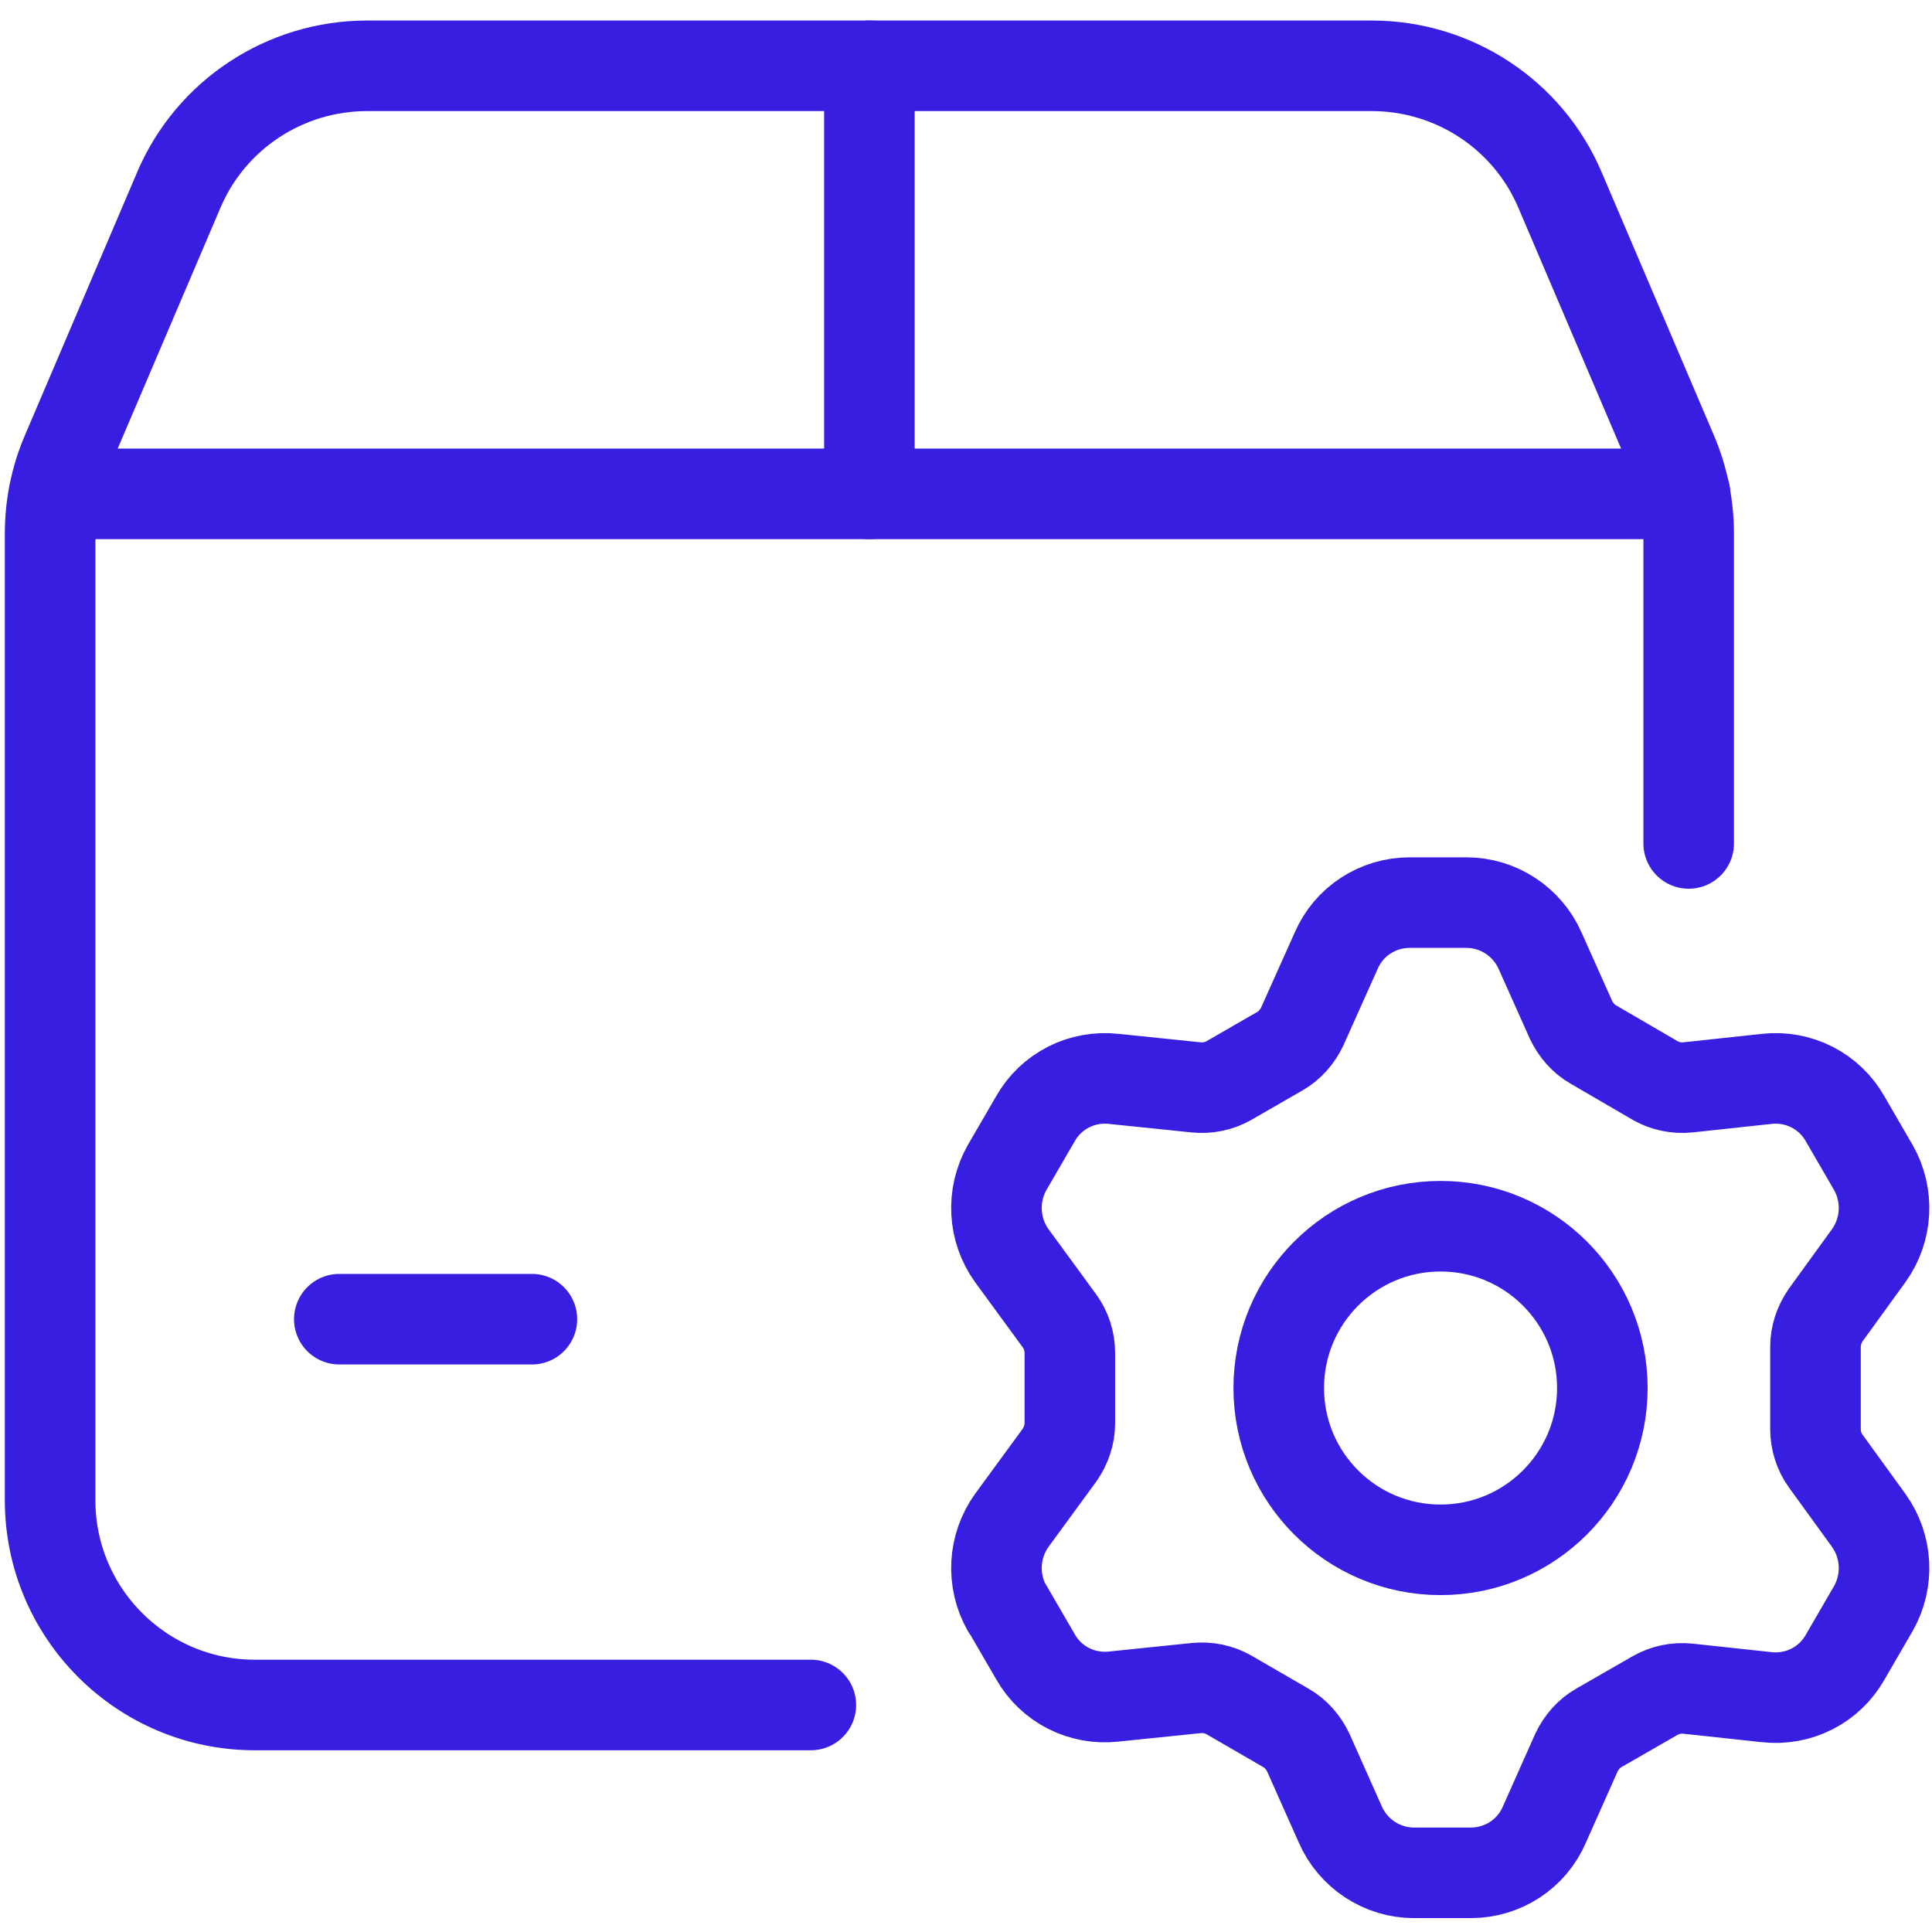 <?xml version="1.0" encoding="UTF-8"?>
<svg id="Layer_3" data-name="Layer 3" xmlns="http://www.w3.org/2000/svg" viewBox="0 0 32 32">
  <defs>
    <style>
      .cls-1 {
        fill: none;
        stroke: #371ee1;
        stroke-linecap: round;
        stroke-linejoin: round;
        stroke-width: 1.5px;
      }
    </style>
  </defs>
  <path class="cls-1" d="M13.43,28.24H4.22c-1.87,0-3.39-1.52-3.39-3.39V8.84c0-.46.09-.91.27-1.33l1.86-4.36c.53-1.25,1.76-2.06,3.12-2.06h16.64c1.36,0,2.59.81,3.12,2.06l1.86,4.36c.18.42.27.88.27,1.33v5.13"/>
  <path class="cls-1" d="M14.4,1.09v7.09"/>
  <path class="cls-1" d="M27.91,8.18H.9"/>
  <path class="cls-1" d="M5.62,21.85h3.19"/>
  <path class="cls-1" d="M16.68,26.63l.47.81c.26.46.77.72,1.3.66l1.36-.14c.19-.02.38.02.54.11l.95.55c.16.09.29.24.37.41l.53,1.19c.21.48.69.8,1.22.8h.94c.53,0,1.01-.31,1.22-.8l.53-1.19c.08-.17.21-.32.37-.41l.94-.54c.16-.09.35-.13.54-.11l1.3.14c.53.06,1.04-.2,1.3-.66l.47-.81c.26-.46.23-1.03-.08-1.46l-.71-.98c-.11-.15-.17-.34-.17-.53v-1.36c0-.19.06-.37.17-.53l.71-.98c.31-.43.34-1,.08-1.46l-.47-.81c-.26-.46-.77-.72-1.3-.66l-1.3.14c-.19.02-.38-.02-.54-.11l-1.03-.6c-.16-.09-.29-.24-.37-.41l-.51-1.14c-.21-.48-.69-.8-1.22-.8h-.94c-.53,0-1.01.31-1.22.8l-.56,1.25c-.08.17-.21.32-.37.41l-.85.49c-.16.09-.35.13-.54.11l-1.36-.14c-.53-.06-1.04.2-1.3.66l-.47.81c-.26.46-.23,1.03.08,1.46l.79,1.08c.11.15.17.34.17.53v1.16c0,.19-.06.37-.17.53l-.79,1.08c-.31.43-.34,1-.08,1.46Z"/>
  <circle class="cls-1" cx="23.86" cy="22.99" r="2.68"/>
</svg>